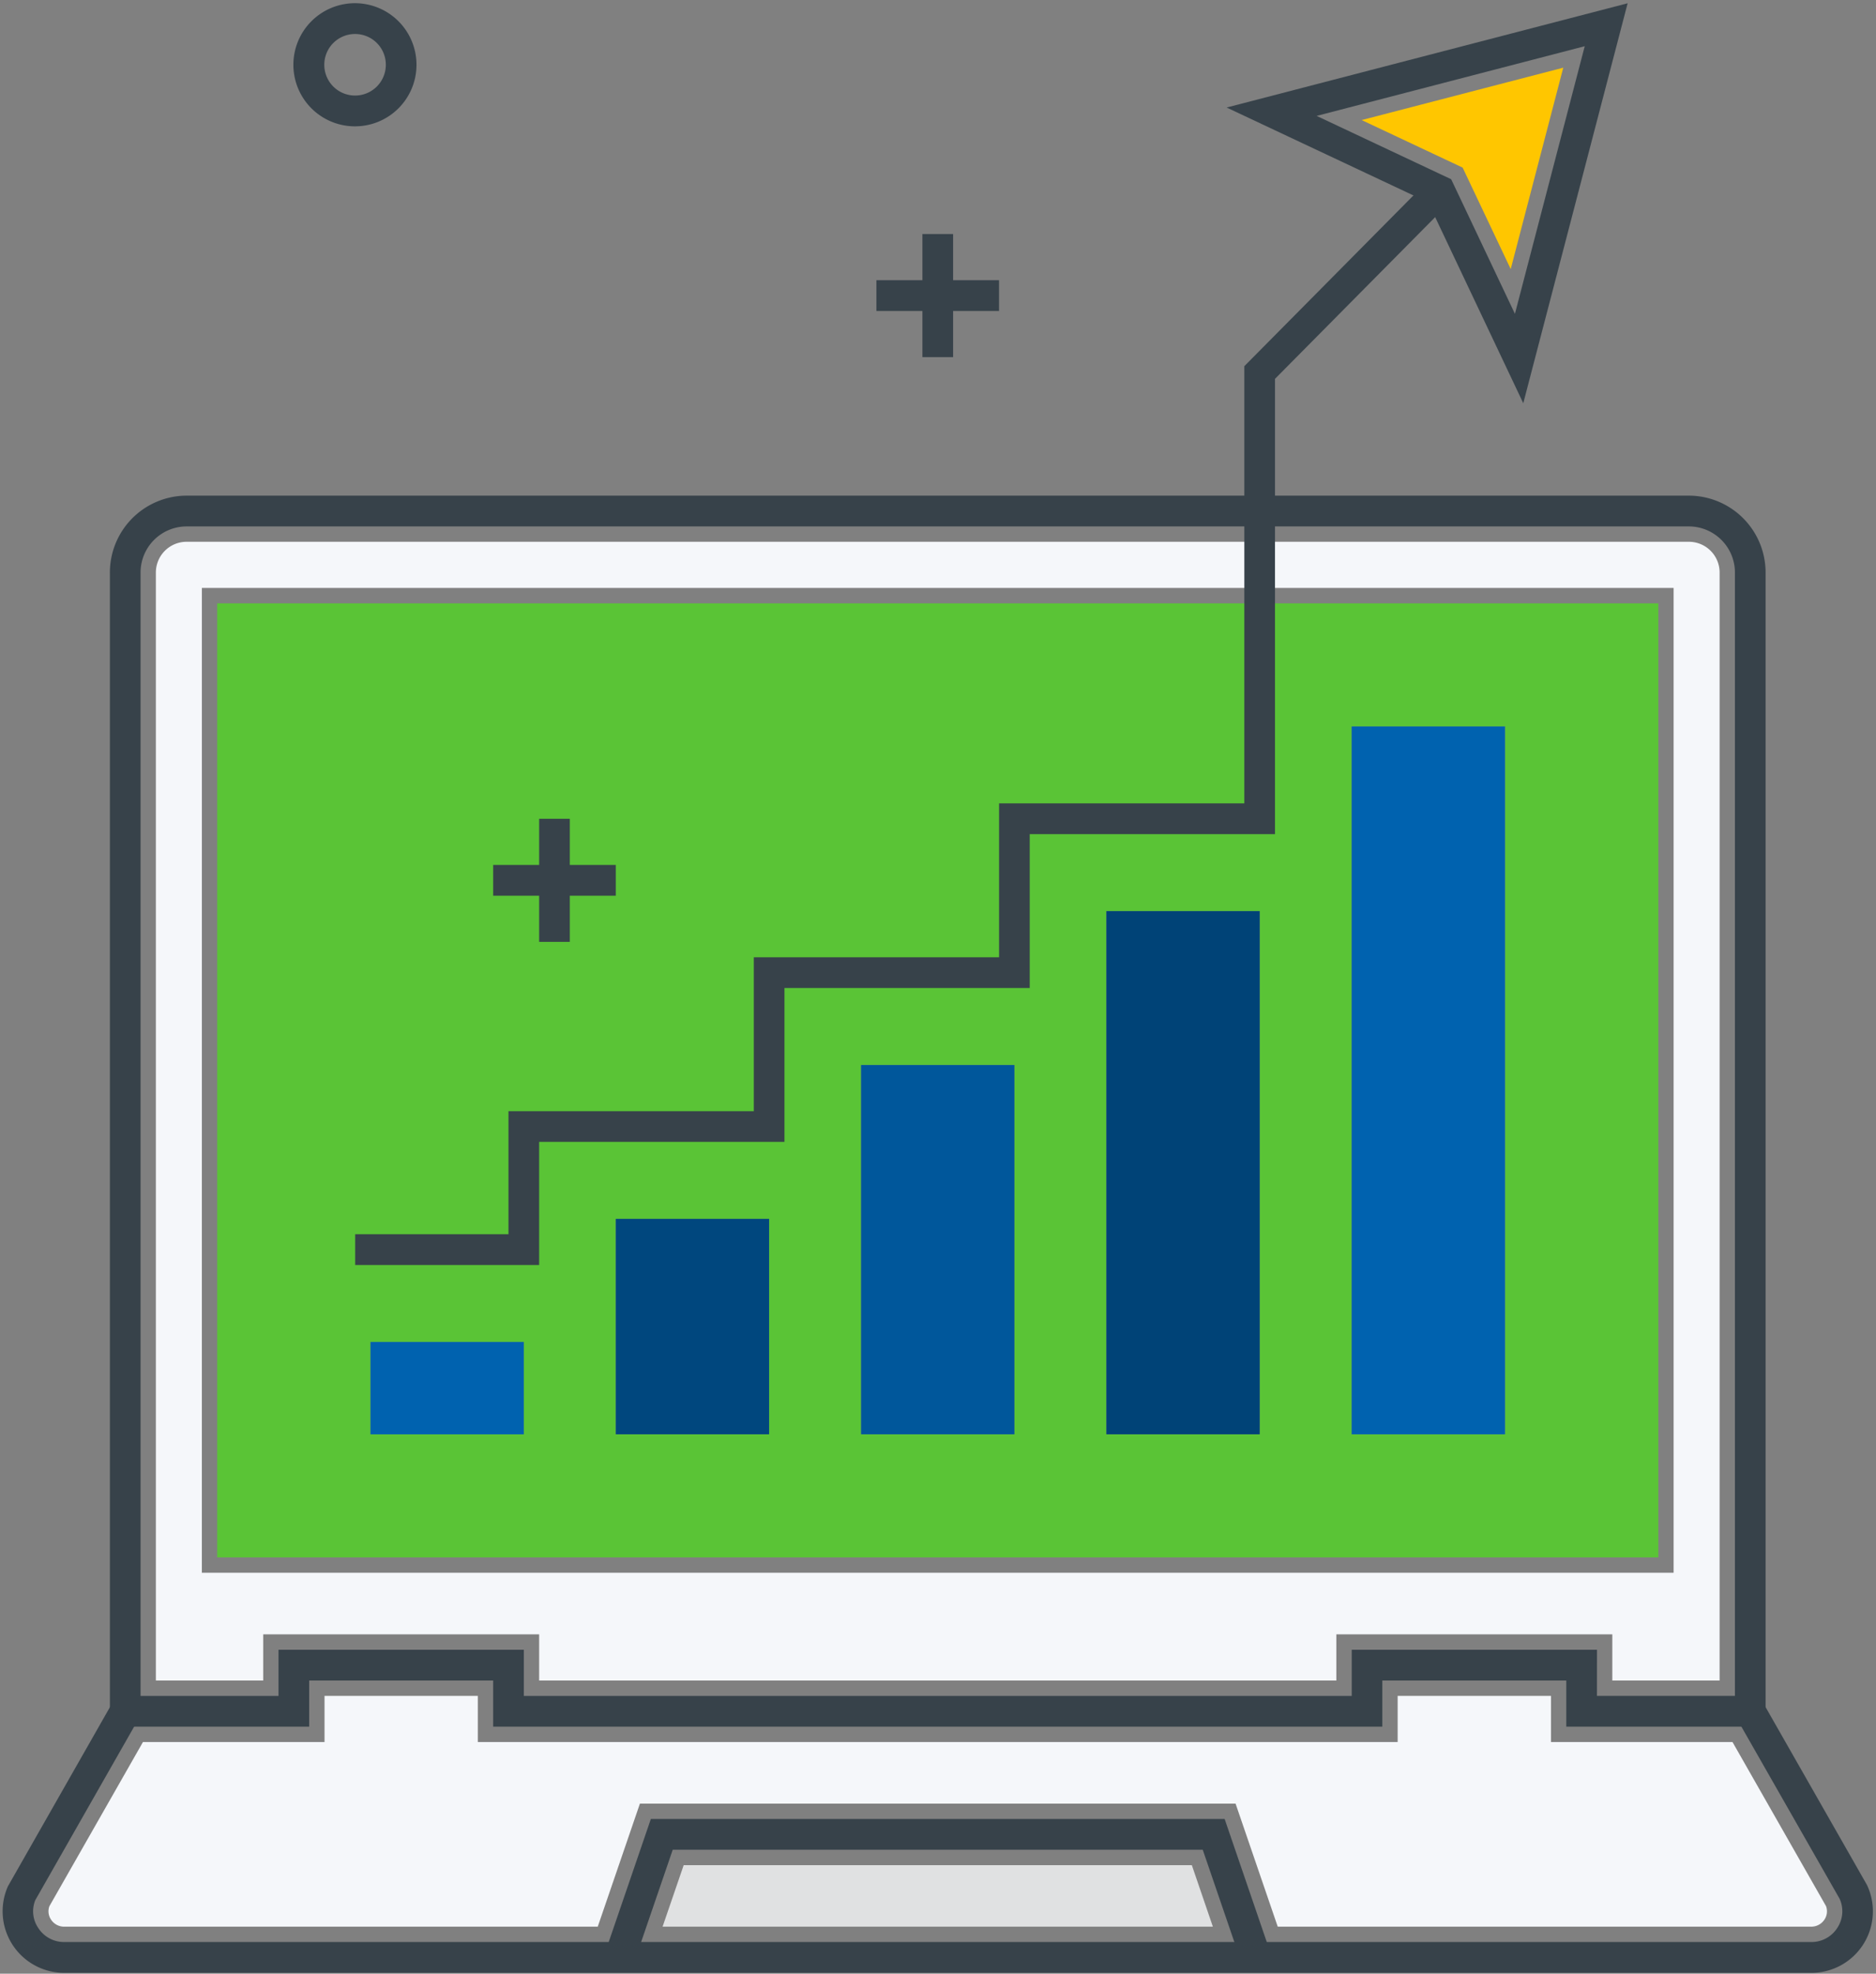 <svg xmlns="http://www.w3.org/2000/svg" xmlns:xlink="http://www.w3.org/1999/xlink" width="196.186" height="206.354" viewBox="0 0 196.186 206.354"><rect x="0" y="0" width="196.186" height="206.354" fill="#808080" stroke="none"/><defs><clipPath id="clip-path"><path id="Path_451" data-name="Path 451" d="M13,188H209.186v28.648H13Zm0,0" transform="translate(-13 -188)"></path></clipPath><clipPath id="clip-path-2"><path id="Path_453" data-name="Path 453" d="M142,8.113h43.466V50.48H142Zm0,0" transform="translate(-142 -8.113)"></path></clipPath><clipPath id="clip-path-3"><path id="Path_461" data-name="Path 461" d="M44,8.113H57.83V21.832H44Zm0,0" transform="translate(-44 -8.113)"></path></clipPath></defs><g id="Group_833" data-name="Group 833" transform="translate(-1273.039 -2042.6)"><g id="Group_832" data-name="Group 832" transform="translate(-65.357 -7.457)"><g id="Untitled_design_9_" data-name="Untitled design (9)" transform="translate(1338.396 2050.057)"><path id="Path_440" data-name="Path 440" d="M146.684,211.731l-4.411-12.869H79.983l-4.411,12.869H19.792a1.635,1.635,0,0,1-1.4-.752,1.538,1.538,0,0,1-.162-1.394l9.782-17.16H47V187.6h16.03v4.823h96.194V187.6h16.034v4.823H194.24l9.783,17.16a1.552,1.552,0,0,1-.158,1.394,1.644,1.644,0,0,1-1.4.752Zm0,0" transform="translate(-13.062 -10.29)" fill="#f5f7fa"></path><path id="Path_441" data-name="Path 441" d="M181.81,184.511v-4.828H152.95v4.828H69.582v-4.828H40.725v4.828H29.5V68.671a3.216,3.216,0,0,1,3.207-3.218H189.825a3.216,3.216,0,0,1,3.207,3.218v115.84Zm-147.5-11.265H188.22V70.281H34.312Zm0,0" transform="translate(-13.2 -8.809)" fill="#f5f7fa"></path><path id="Path_442" data-name="Path 442" d="M145.014,71.969H186.7v99.748H35.992V71.969Zm25.649,86.879V84.842H154.634v74.006Zm-25.649,0v-54.7H128.98v54.7Zm-25.654,0V120.235h-16.03v38.612Zm-25.65,0V136.323H77.676v22.524Zm-25.65,0v-9.654H52.026v9.654Zm0,0" transform="translate(-13.279 -8.888)" fill="#5ac436"></path><path id="Path_443" data-name="Path 443" d="M156.09,85h16.029v74.006H156.09Zm0,0" transform="translate(-14.735 -9.046)" fill="#0062af"></path><path id="Path_444" data-name="Path 444" d="M130.121,104.543h16.034v54.7H130.121Zm0,0" transform="translate(-14.42 -9.283)" fill="#004377"></path><path id="Path_445" data-name="Path 445" d="M83.141,211.948l2.207-6.432h53.141l2.2,6.432Zm0,0" transform="translate(-13.851 -10.507)" fill="#e0e1e2"></path><path id="Path_446" data-name="Path 446" d="M104.156,120.828h16.03V159.44h-16.03Zm0,0" transform="translate(-14.105 -9.48)" fill="#00579b"></path><path id="Path_447" data-name="Path 447" d="M78.187,137.113H94.221v22.524H78.187Zm0,0" transform="translate(-13.791 -9.678)" fill="#00477e"></path><path id="Path_448" data-name="Path 448" d="M52.223,150.141H68.256V159.8H52.223Zm0,0" transform="translate(-13.476 -9.836)" fill="#0062af"></path><path id="Path_449" data-name="Path 449" d="M143.593,215.632l-4.036-11.784H84.128l-4.036,11.784-3.033-1.045,4.781-13.958h60.006l4.78,13.958Zm0,0" transform="translate(-13.777 -10.448)" fill="#37424a"></path><g id="Group_829" data-name="Group 829" transform="translate(0 177.705)" clip-path="url(#clip-path)"><path id="Path_450" data-name="Path 450" d="M202.405,216.568H19.733a6.438,6.438,0,0,1-5.9-9.053l10.878-19.1,2.782,1.6-10.8,18.951a3.1,3.1,0,0,0,.3,2.893,3.2,3.2,0,0,0,2.744,1.486H202.405a3.2,3.2,0,0,0,2.743-1.486,3.145,3.145,0,0,0,.235-3.037l-10.735-18.808,2.782-1.6,10.809,18.954a6.434,6.434,0,0,1-5.834,9.2Zm0,0" transform="translate(-13.003 -188.005)" fill="#37424a"></path></g><g id="Group_830" data-name="Group 830" transform="translate(127.436 0)" clip-path="url(#clip-path-2)"><path id="Path_452" data-name="Path 452" d="M173.873,50.276l-9.944-21-21.077-9.917,41.934-10.9Zm-21.61-30.041,14.069,6.622L173,40.93l7.3-27.981Zm0,0" transform="translate(-142.01 -8.117)" fill="#37424a"></path></g><path id="Path_454" data-name="Path 454" d="M69.838,140.607H50.6v-3.218H66.631V124.52H92.285V108.428h25.65V92.34h25.65V46.628l19.29-19.472,2.273,2.269-18.357,18.53v47.6h-25.65v16.088H95.492v16.088H69.838Zm0,0" transform="translate(-13.456 -8.344)" fill="#37424a"></path><path id="Path_455" data-name="Path 455" d="M197.781,189.275H176.939v-4.823H157.7v4.823H64.715v-4.823H45.475v4.823H24.633V68.612a8.038,8.038,0,0,1,8.015-8.042H189.766a8.038,8.038,0,0,1,8.015,8.042Zm-17.635-3.214h14.428V68.612a4.822,4.822,0,0,0-4.808-4.824H32.648a4.822,4.822,0,0,0-4.808,4.824V186.062H42.268v-4.828H67.922v4.828H154.5v-4.828h25.65Zm0,0" transform="translate(-13.141 -8.749)" fill="#37424a"></path><path id="Path_456" data-name="Path 456" d="M70.074,94.77h3.207v12.87H70.074Zm0,0" transform="translate(-13.692 -9.164)" fill="#37424a"></path><path id="Path_457" data-name="Path 457" d="M65.207,99.656H78.03v3.218H65.207Zm0,0" transform="translate(-13.633 -9.223)" fill="#37424a"></path><path id="Path_458" data-name="Path 458" d="M110.648,32.883h3.208V45.752h-3.208Zm0,0" transform="translate(-14.184 -8.414)" fill="#37424a"></path><path id="Path_459" data-name="Path 459" d="M105.777,37.77H118.6v3.218H105.777Zm0,0" transform="translate(-14.125 -8.473)" fill="#37424a"></path><g id="Group_831" data-name="Group 831" transform="translate(30.624 0)" clip-path="url(#clip-path-3)"><path id="Path_460" data-name="Path 460" d="M50.519,21.326a6.437,6.437,0,1,1,6.413-6.437A6.432,6.432,0,0,1,50.519,21.326Zm0-9.655a3.218,3.218,0,1,0,3.207,3.218A3.213,3.213,0,0,0,50.519,11.671Zm0,0" transform="translate(-44.001 -8.117)" fill="#37424a"></path></g><path id="Path_462" data-name="Path 462" d="M167.706,25.723l-10.561-4.97,21.084-5.476-5.495,21.058Zm0,0" transform="translate(-14.748 -8.2)" fill="#ffc600"></path></g></g></g></svg>